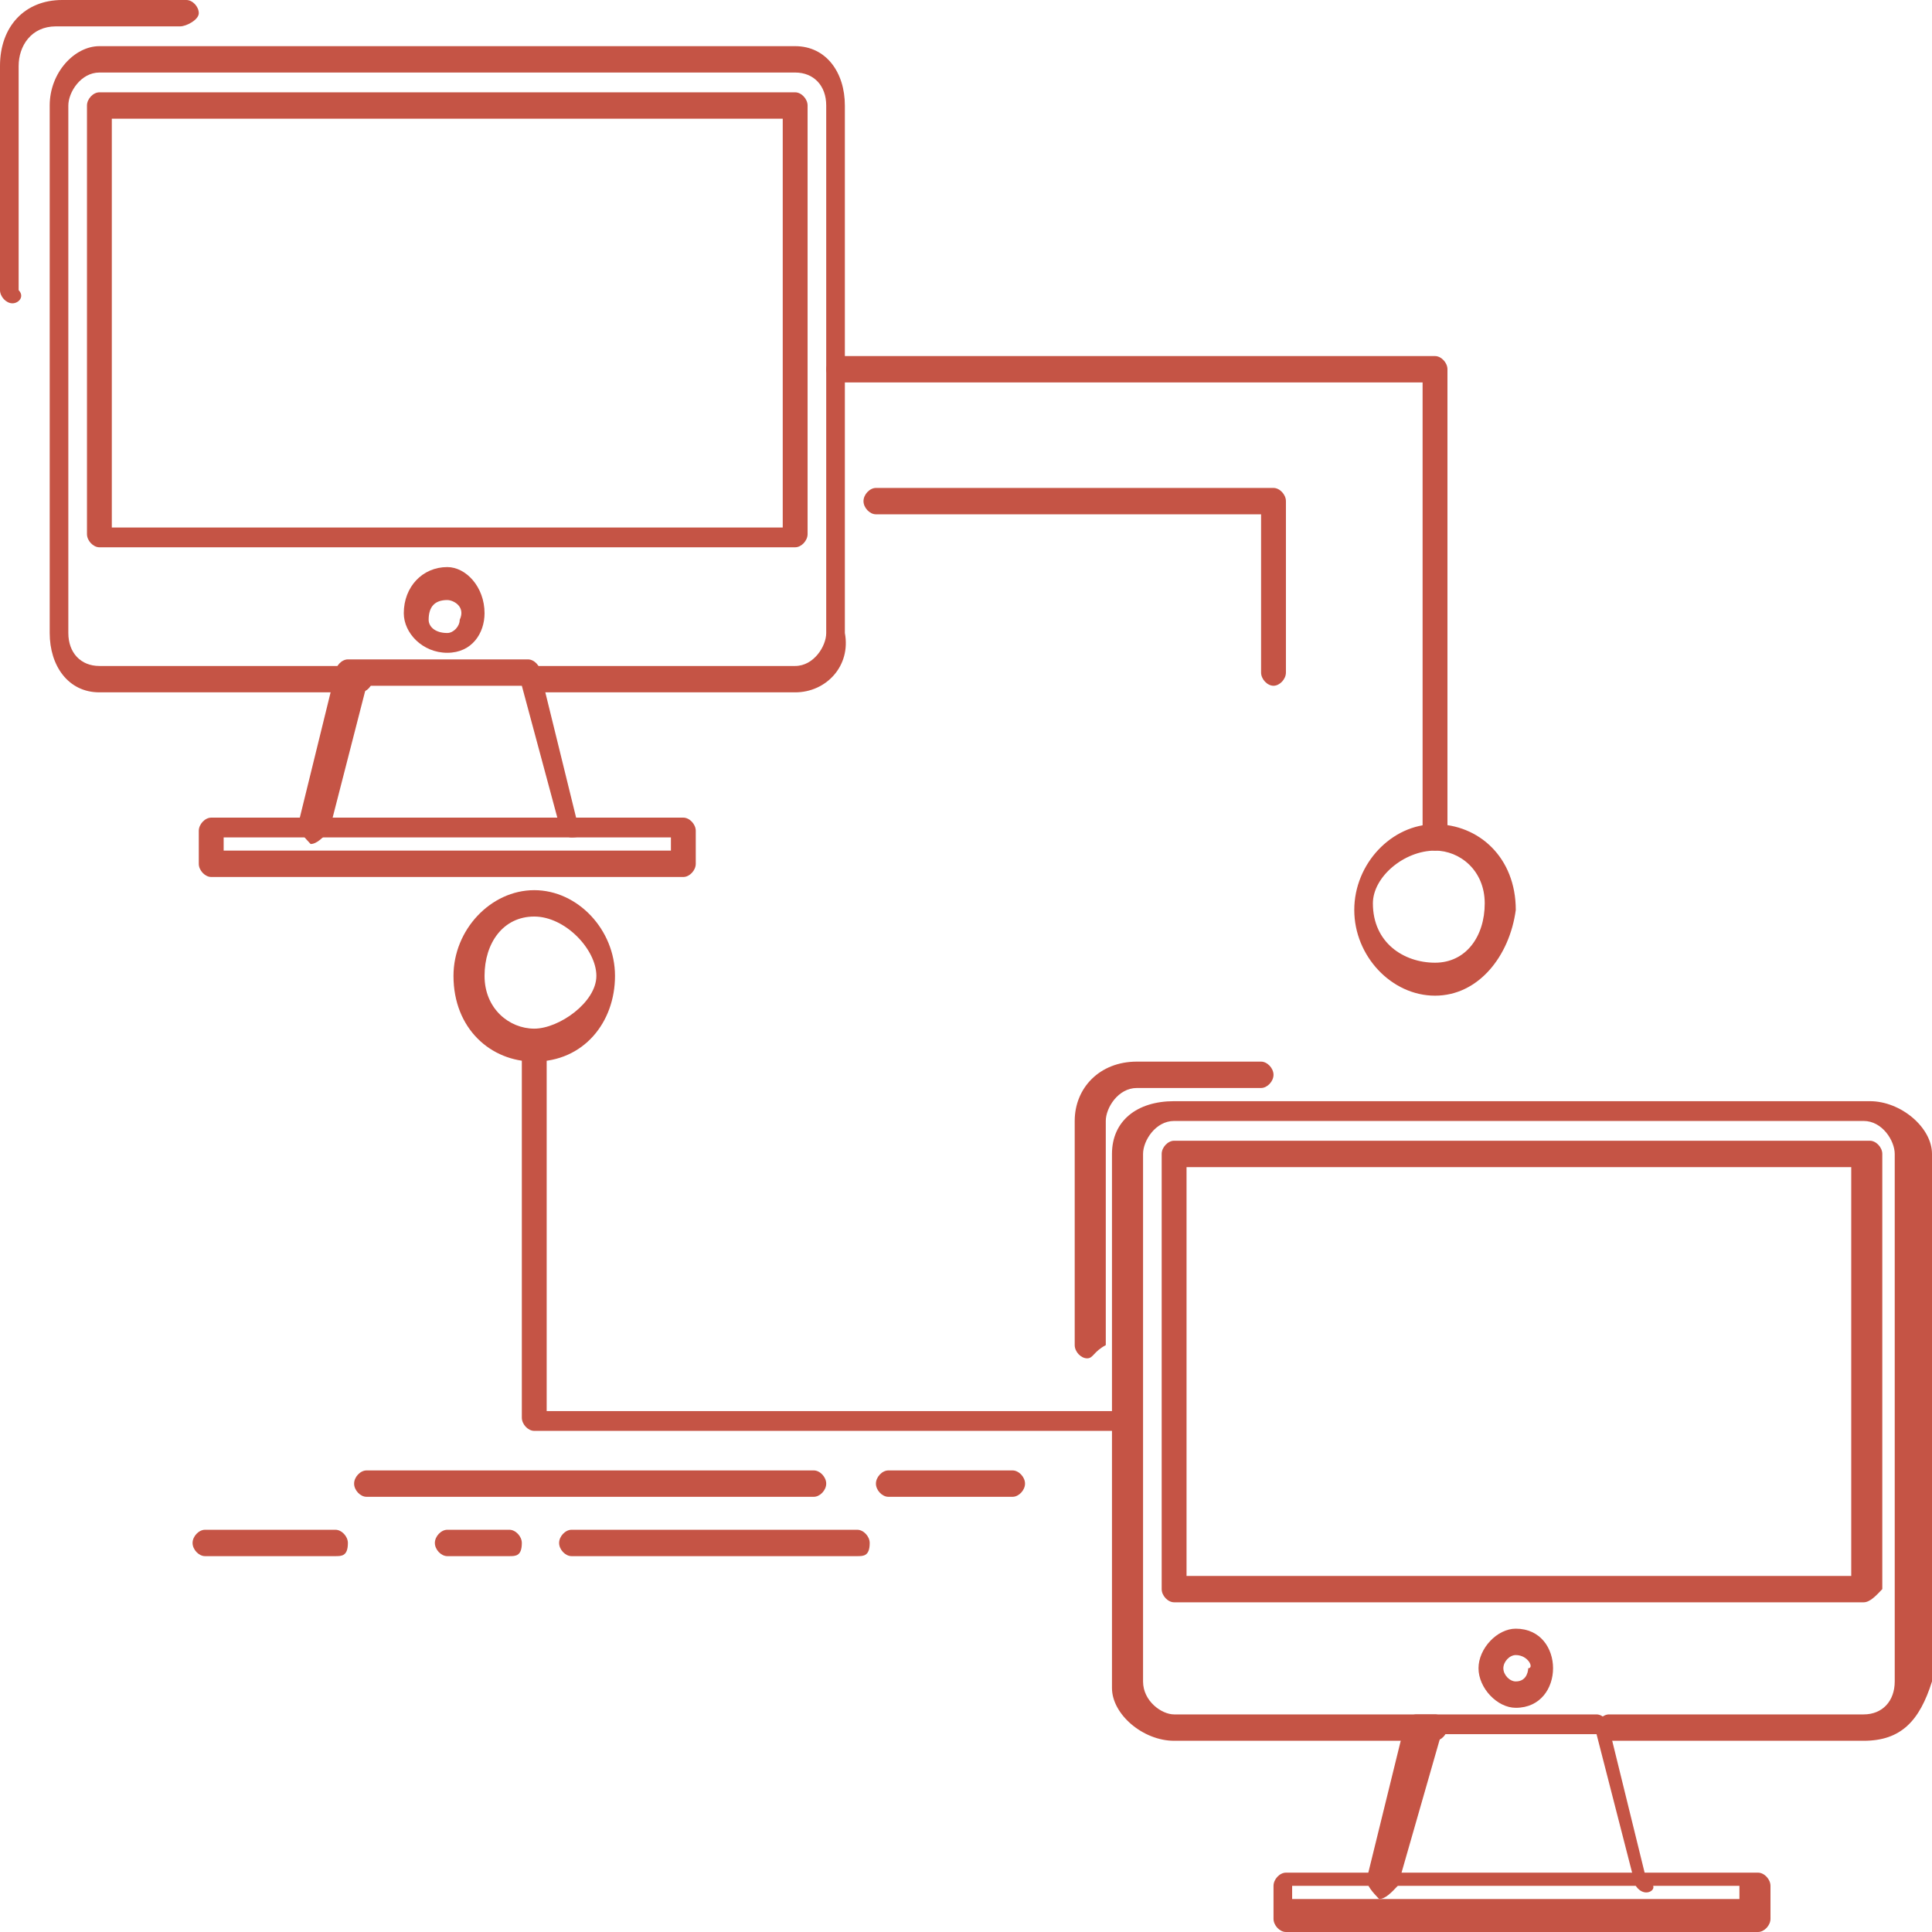 <svg width="120" height="120" viewBox="0 0 120 120" fill="none" xmlns="http://www.w3.org/2000/svg">
<g clip-path="url(#clip0_12_253)">
<path d="M49.389 43.003H33.183C32.797 43.003 32.412 42.594 32.412 42.184C32.412 41.775 32.797 41.365 33.183 41.365H49.389C50.547 41.365 51.318 40.136 51.318 39.317V6.553C51.318 5.324 50.547 4.505 49.389 4.505H6.174C5.016 4.505 4.244 5.734 4.244 6.553V39.317C4.244 40.546 5.016 41.365 6.174 41.365H22.379C22.765 41.365 23.151 41.775 23.151 42.184C23.151 42.594 22.765 43.003 22.379 43.003H6.174C4.244 43.003 3.087 41.365 3.087 39.317V6.553C3.087 4.505 4.63 2.867 6.174 2.867H49.389C51.318 2.867 52.476 4.505 52.476 6.553V39.317C52.862 41.365 51.318 43.003 49.389 43.003Z" fill="#C55445"/>
<path d="M49.389 33.993H6.174C5.788 33.993 5.402 33.584 5.402 33.174V6.553C5.402 6.143 5.788 5.734 6.174 5.734H49.389C49.775 5.734 50.161 6.143 50.161 6.553V33.174C50.161 33.584 49.775 33.993 49.389 33.993ZM6.945 32.764H48.617V7.372H6.945V32.764Z" fill="#C55445"/>
<path d="M35.498 52.014C35.113 52.014 34.727 51.604 34.727 51.195L32.412 42.594H22.765L20.45 51.604C20.064 52.014 19.678 52.423 19.293 52.423C18.907 52.014 18.521 51.604 18.521 51.195L20.836 41.775C20.836 41.365 21.222 40.956 21.608 40.956H32.797C33.183 40.956 33.569 41.365 33.569 41.775L35.884 51.195C36.656 51.604 36.27 52.014 35.498 52.014C35.884 52.014 35.884 52.014 35.498 52.014Z" fill="#C55445"/>
<path d="M42.444 54.471H13.119C12.733 54.471 12.347 54.061 12.347 53.652V51.604C12.347 51.194 12.733 50.785 13.119 50.785H42.444C42.83 50.785 43.215 51.194 43.215 51.604V53.652C43.215 54.061 42.83 54.471 42.444 54.471ZM13.891 52.833H41.672V52.014H13.891V52.833Z" fill="#C55445"/>
<path d="M27.781 40.546C26.238 40.546 25.08 39.317 25.08 38.089C25.08 36.45 26.238 35.222 27.781 35.222C28.939 35.222 30.096 36.45 30.096 38.089C30.096 39.317 29.325 40.546 27.781 40.546ZM27.781 37.27C27.01 37.27 26.624 37.679 26.624 38.498C26.624 38.908 27.01 39.317 27.781 39.317C28.167 39.317 28.553 38.908 28.553 38.498C28.939 37.679 28.167 37.27 27.781 37.27Z" fill="#C55445"/>
<path d="M0.772 18.84C0.386 18.84 0 18.43 0 18.02V4.096C0 1.638 1.543 0 3.859 0H11.576C11.961 0 12.347 0.41 12.347 0.819C12.347 1.229 11.576 1.638 11.19 1.638H3.473C1.929 1.638 1.158 2.867 1.158 4.096V18.02C1.543 18.43 1.158 18.84 0.772 18.84Z" fill="#C55445"/>
<path d="M115.756 108.123H99.936C99.55 108.123 99.164 107.713 99.164 107.304C99.164 106.894 99.55 106.485 99.936 106.485H115.756C116.913 106.485 117.685 105.666 117.685 104.437V71.672C117.685 70.853 116.913 69.625 115.756 69.625H72.926C71.769 69.625 70.997 70.853 70.997 71.672V104.437C70.997 105.666 72.154 106.485 72.926 106.485H89.132C89.518 106.485 89.903 106.894 89.903 107.304C89.903 107.713 89.518 108.123 89.132 108.123H72.926C70.997 108.123 69.067 106.485 69.067 104.846V71.672C69.067 69.625 70.611 68.396 72.926 68.396H116.141C118.071 68.396 120 70.034 120 71.672V104.437C119.228 106.894 118.071 108.123 115.756 108.123Z" fill="#C55445"/>
<path d="M115.756 99.522H72.926C72.54 99.522 72.154 99.113 72.154 98.703V71.672C72.154 71.263 72.54 70.853 72.926 70.853H116.141C116.527 70.853 116.913 71.263 116.913 71.672V98.703C116.527 99.113 116.141 99.522 115.756 99.522ZM73.698 97.884H114.984V72.492H73.698V97.884Z" fill="#C55445"/>
<path d="M102.251 117.543C101.865 117.543 101.479 117.133 101.479 116.724L99.164 107.713H89.518L86.817 117.133C86.431 117.543 86.045 117.952 85.659 117.952C85.273 117.543 84.888 117.133 84.888 116.724L87.203 107.304C87.203 106.894 87.588 106.485 87.974 106.485H99.164C99.55 106.485 99.936 106.894 99.936 107.304L102.251 116.724C103.023 117.133 102.637 117.543 102.251 117.543Z" fill="#C55445"/>
<path d="M109.196 120H79.871C79.486 120 79.1 119.59 79.1 119.181V117.133C79.1 116.724 79.486 116.314 79.871 116.314H109.196C109.582 116.314 109.968 116.724 109.968 117.133V119.181C109.968 119.59 109.582 120 109.196 120ZM80.257 117.952H108.039V117.133H80.257V117.952Z" fill="#C55445"/>
<path d="M94.148 106.075C92.99 106.075 91.833 104.846 91.833 103.618C91.833 102.389 92.99 101.16 94.148 101.16C95.691 101.16 96.463 102.389 96.463 103.618C96.463 104.846 95.691 106.075 94.148 106.075ZM94.148 102.799C93.762 102.799 93.376 103.208 93.376 103.618C93.376 104.027 93.762 104.437 94.148 104.437C94.92 104.437 94.92 103.618 94.92 103.618C95.305 103.618 94.92 102.799 94.148 102.799Z" fill="#C55445"/>
<path d="M67.524 84.369C67.138 84.369 66.752 83.959 66.752 83.549V69.625C66.752 67.577 68.296 65.939 70.611 65.939H78.328C78.714 65.939 79.1 66.348 79.1 66.758C79.1 67.167 78.714 67.577 78.328 67.577H70.611C69.453 67.577 68.682 68.805 68.682 69.625V83.549C67.91 83.959 67.91 84.369 67.524 84.369Z" fill="#C55445"/>
<path d="M89.132 52.833C88.746 52.833 88.36 52.423 88.36 52.014V23.754H52.09C51.704 23.754 51.318 23.345 51.318 22.935C51.318 22.526 51.704 22.116 52.09 22.116H89.132C89.518 22.116 89.904 22.526 89.904 22.935V51.604C89.518 52.423 89.518 52.833 89.132 52.833Z" fill="#C55445"/>
<path d="M89.132 61.843C86.431 61.843 84.116 59.386 84.116 56.519C84.116 53.652 86.431 51.194 89.132 51.194C91.833 51.194 94.148 53.242 94.148 56.519C93.762 59.386 91.833 61.843 89.132 61.843ZM89.132 52.833C87.203 52.833 85.273 54.471 85.273 56.109C85.273 58.567 87.203 59.795 89.132 59.795C91.061 59.795 92.219 58.157 92.219 56.109C92.219 54.061 90.675 52.833 89.132 52.833Z" fill="#C55445"/>
<path d="M69.839 88.874H33.183C32.797 88.874 32.412 88.464 32.412 88.055V65.12C32.412 64.71 32.797 64.3 33.183 64.3C33.569 64.3 33.955 64.71 33.955 65.12V87.645H69.839C70.225 87.645 70.611 88.055 70.611 88.464C70.611 88.874 70.225 88.874 69.839 88.874Z" fill="#C55445"/>
<path d="M33.183 65.939C30.482 65.939 28.167 63.891 28.167 60.614C28.167 57.748 30.482 55.29 33.183 55.29C35.884 55.29 38.199 57.748 38.199 60.614C38.199 63.481 36.27 65.939 33.183 65.939ZM33.183 56.928C31.254 56.928 30.096 58.567 30.096 60.614C30.096 62.662 31.64 63.891 33.183 63.891C34.727 63.891 37.042 62.253 37.042 60.614C37.042 58.976 35.112 56.928 33.183 56.928Z" fill="#C55445"/>
<path d="M79.1 42.594C78.714 42.594 78.328 42.184 78.328 41.775V31.945H54.405C54.019 31.945 53.633 31.536 53.633 31.126C53.633 30.717 54.019 30.307 54.405 30.307H79.1C79.486 30.307 79.871 30.717 79.871 31.126V41.775C79.871 42.184 79.486 42.594 79.1 42.594Z" fill="#C55445"/>
<path d="M50.547 92.969H22.765C22.379 92.969 21.994 92.56 21.994 92.15C21.994 91.741 22.379 91.331 22.765 91.331H50.547C50.932 91.331 51.318 91.741 51.318 92.15C51.318 92.56 50.932 92.969 50.547 92.969Z" fill="#C55445"/>
<path d="M62.894 92.969H55.177C54.791 92.969 54.405 92.56 54.405 92.15C54.405 91.741 54.791 91.331 55.177 91.331H62.894C63.28 91.331 63.666 91.741 63.666 92.15C63.666 92.56 63.28 92.969 62.894 92.969Z" fill="#C55445"/>
<path d="M53.248 96.655H35.498C35.112 96.655 34.727 96.246 34.727 95.836C34.727 95.427 35.112 95.017 35.498 95.017H53.248C53.633 95.017 54.019 95.427 54.019 95.836C54.019 96.655 53.633 96.655 53.248 96.655Z" fill="#C55445"/>
<path d="M20.836 96.655H12.733C12.347 96.655 11.961 96.246 11.961 95.836C11.961 95.427 12.347 95.017 12.733 95.017H20.836C21.222 95.017 21.608 95.427 21.608 95.836C21.608 96.655 21.222 96.655 20.836 96.655Z" fill="#C55445"/>
<path d="M31.64 96.655H27.781C27.395 96.655 27.01 96.246 27.01 95.836C27.01 95.427 27.395 95.017 27.781 95.017H31.64C32.026 95.017 32.412 95.427 32.412 95.836C32.412 96.655 32.026 96.655 31.64 96.655Z" fill="#C55445"/>
</g>
<defs>
<clipPath id="clip0_12_253">
<rect width="120" height="120" fill="white"/>
</clipPath>
</defs>
</svg>
